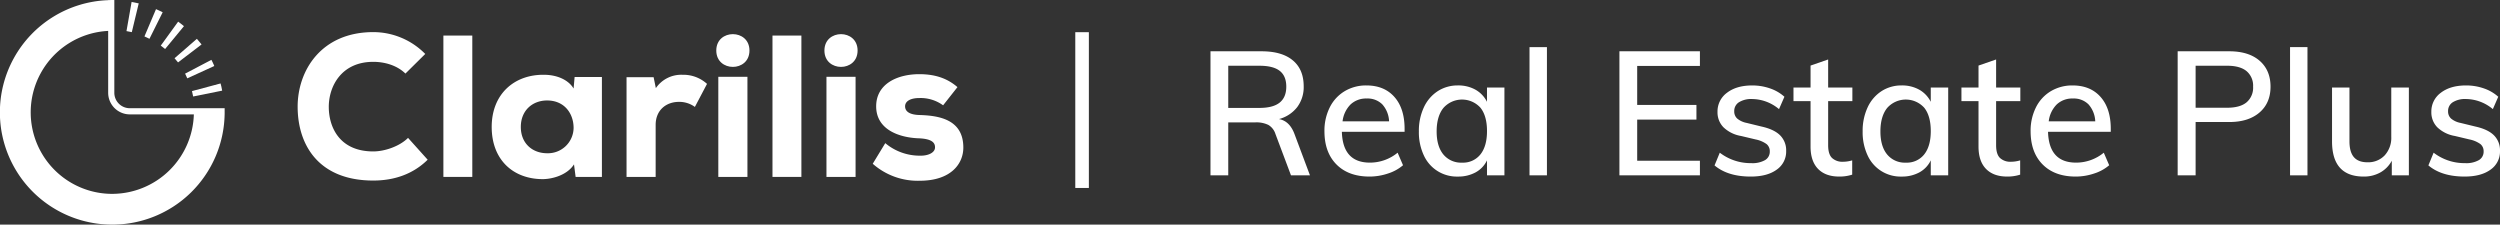 <svg id="Clarilis_Real_Estate_Plus_2" data-name="Clarilis Real Estate Plus 2" xmlns="http://www.w3.org/2000/svg" width="1047.421" height="94.103" viewBox="0 0 1047.421 94.103">
  <rect x="0" y="0" width="1047.421" height="94.103" fill="#333333" stroke="none"/>
  <g id="Group_1873" data-name="Group 1873">
    <g id="Group_1871" data-name="Group 1871">
      <path id="Path_2882" data-name="Path 2882" d="M179.18,66.916c-6.1,6.017-13.976,8.728-22.791,8.728-22.618,0-31.6-14.573-31.685-30.756-.084-15.334,9.911-31.433,31.685-31.433a30.557,30.557,0,0,1,21.778,9.151l-8.306,8.218c-3.556-3.474-8.726-4.914-13.472-4.914-13.468,0-18.722,10.422-18.638,19.064s4.746,18.47,18.638,18.47c4.746,0,11.017-2.118,14.573-5.677l8.218,9.149Z" fill="#fff"/>
      <path id="Path_2883" data-name="Path 2883" d="M197.881,14.9V74.118H185.767V14.9Z" fill="#fff"/>
      <path id="Path_2884" data-name="Path 2884" d="M240.742,32.266H252.18V74.118H241.167l-.677-5.252c-2.8,4.405-8.81,6.1-12.879,6.183-12.539.086-21.605-8.047-21.605-21.857,0-13.894,9.575-22.028,21.946-21.86,5.25,0,10.164,2.034,12.366,5.761l.425-4.828ZM218.208,53.192c0,6.946,4.914,11.013,11.013,11.013a10.758,10.758,0,0,0,11.1-10.59c0-6.015-3.812-11.521-11.1-11.521C223.122,42.093,218.208,46.244,218.208,53.192Z" fill="#fff"/>
      <path id="Path_2885" data-name="Path 2885" d="M273.848,32.35l.933,4.575a12.872,12.872,0,0,1,11.185-5.593,14.7,14.7,0,0,1,10.252,3.812L291.132,44.8a11.039,11.039,0,0,0-6.692-2.118c-5.254,0-9.743,3.39-9.743,9.659V74.118H262.5V32.35h11.349Z" fill="#fff"/>
      <path id="Path_2886" data-name="Path 2886" d="M314,21.167c0,9.149-13.9,9.149-13.9,0S314,12.016,314,21.167ZM300.951,32.179V74.118h12.2V32.179h-12.2Z" fill="#fff"/>
      <path id="Path_2887" data-name="Path 2887" d="M335.759,14.9V74.118H323.645V14.9Z" fill="#fff"/>
      <path id="Path_2888" data-name="Path 2888" d="M359.306,21.167c0,9.149-13.9,9.149-13.9,0S359.306,12.016,359.306,21.167ZM346.259,32.179V74.118h12.2V32.179h-12.2Z" fill="#fff"/>
      <path id="Path_2889" data-name="Path 2889" d="M395.131,44.125a15.989,15.989,0,0,0-9.911-3.05c-3.985,0-6.015,1.44-6.015,3.474,0,2.287,2.118,3.558,6.183,3.642,8.218.254,18.133,1.95,18.217,13.472.084,6.778-5,14.064-18.3,14.064a28.4,28.4,0,0,1-19.655-7.116l5.25-8.642a22.406,22.406,0,0,0,14.573,5.252c3.56.084,6.355-1.356,6.271-3.558,0-1.948-1.442-3.558-7.116-3.728-7.8-.338-17.541-3.558-17.541-13.386,0-9.489,8.983-13.472,18.049-13.472,6.44,0,11.605,1.61,16.011,5.422l-6.015,7.625Z" fill="#fff"/>
    </g>
    <g id="Group_1872" data-name="Group 1872">
      <path id="Path_2890" data-name="Path 2890" d="M54.371,45.341A6.478,6.478,0,0,1,47.9,38.872V0l-.854.007V0s-.1.006-.3,0c-.077,0-.151.011-.228.011l-1.2.011v.05A47.031,47.031,0,0,0,46.334,94.1c.249,0,.494.006.742.006A47.061,47.061,0,0,0,94.11,47.922h.01V45.341H54.371ZM47.076,81.22l-.543,0a34.157,34.157,0,0,1-1.212-68.268V38.872a9.06,9.06,0,0,0,9.05,9.05H81.215a34.314,34.314,0,0,1-34.138,33.3Z" fill="#fff"/>
      <path id="Path_2891" data-name="Path 2891" d="M74.591,26.149l9.858-7.529c-.593-.777-1.32-1.627-1.956-2.36l0,0-9.367,8.133c.468.539,1.031,1.189,1.467,1.76Z" fill="#fff"/>
      <path id="Path_2892" data-name="Path 2892" d="M78.462,32.825,89.745,27.67c-.006-.012-.011-.149-.017-.162l-.008-.016-.009-.02-.009-.019-.008-.018-.009-.02-.007-.016-.01-.022-.006-.013-.011-.024,0-.009-.044-.095v0l-.014-.03,0-.006-.013-.028,0-.006-.014-.029,0-.005-.095-.2v0l-.015-.032v0l-.015-.032v0l-.08-.167,0,0-.014-.03,0-.005-.014-.029,0,0-.078-.16,0-.009-.012-.025,0-.011-.012-.025-.006-.012-.012-.025,0-.01-.013-.025,0-.007-.025-.052-.005-.011-.01-.02-.008-.017-.009-.018-.009-.019-.009-.017-.01-.02-.008-.017-.011-.023-.006-.013-.016-.032,0,0-.019-.038h0l-.018-.036,0-.007-.016-.032,0-.006-.017-.033,0,0-.018-.037h0q-.206-.408-.419-.81L77.55,30.849c.32.6.625,1.347.912,1.976Z" fill="#fff"/>
      <path id="Path_2893" data-name="Path 2893" d="M80.922,40.43l12.16-2.454c-.1-.491-.206-1.152-.322-1.642h0l-.032-.132h0l-.021-.088h0l-.032-.132h0q-.125-.511-.261-1.022L80.431,38.166c.186.7.35,1.564.491,2.263Z" fill="#fff"/>
      <path id="Path_2894" data-name="Path 2894" d="M58.124,1.411c-.14-.033-.4-.066-.538-.1h0l-.136-.032h0l-.308-.069h0L57,1.182h0c-.253-.055-.5-.107-.758-.158h0L56.106,1h0L56.07.988h0l-.1-.019h-.006L55.934.962l-.01,0L55.9.955h0L55.836.943l-.012,0L55.8.936l-.016,0-.023,0-.019,0L55.716.92,55.685.915l-.018,0-.025,0-.015,0L55.6.9l-.01,0L55.545.889h0L55.5.881l-.008,0L55.457.872h0L55.139.815,52.992,13.032c.709.125,1.532.271,2.23.439l2.9-12.06Z" fill="#fff"/>
      <path id="Path_2895" data-name="Path 2895" d="M69.178,20.533l7.892-9.571c-.066-.055-.253-.216-.32-.27h0l-.025-.021,0,0-.073-.059-.008-.007-.02-.016-.012-.009-.019-.016-.013-.01-.028-.023-.019-.015-.015-.012-.017-.014-.015-.012-.018-.014-.014-.012-.03-.025-.007-.006-.025-.02-.012-.009-.021-.017-.012-.009-.026-.021-.006,0-.033-.026-.008-.006-.025-.02-.01-.007-.027-.022-.006,0-.034-.027,0,0-.031-.024-.009-.007L76.1,10.17l-.009-.008-.03-.024,0,0-.033-.026-.008-.006-.025-.02-.009-.007-.026-.02-.008-.006-.033-.025-.005,0L75.881,10l-.011-.008-.023-.018-.011-.008-.025-.019L75.8,9.939l-.032-.024-.011-.008-.022-.017-.013-.011-.02-.015-.013-.01-.03-.023-.015-.011-.018-.014-.016-.013L75.6,9.782l-.017-.013-.015-.011-.034-.026-.012-.008-.02-.016L75.488,9.7l-.021-.016-.009-.007-.076-.057,0,0L75.353,9.6l0,0c-.236-.178-.476-.356-.715-.529L67.355,19.11c.58.419,1.268.966,1.823,1.423Z" fill="#fff"/>
      <path id="Path_2896" data-name="Path 2896" d="M68.149,5.153c-.04-.019-.215-.138-.256-.158l-.005,0-.034-.017-.006,0-.039-.019h0l-.034-.017L67.76,4.93l-.024-.012-.014-.007L67.7,4.9l-.023-.012-.024-.012-.018-.009-.018-.008-.02-.009-.017-.008L67.5,4.8l-.009,0-.025-.012-.009,0-.118-.057-.006,0L67.3,4.709l-.093-.045,0,0-.029-.014,0,0L67.083,4.6h0L67.05,4.59l0,0-.094-.044-.029-.014-.006,0-.029-.014h0L66.8,4.472l-.008,0-.026-.012-.009,0-.082-.038-.012-.005L66.64,4.4l-.014-.006L66.6,4.381l-.019-.008-.029-.013-.022-.011-.018-.008-.02-.009-.017-.008-.025-.012-.011,0-.037-.016-.011-.005-.027-.013-.013-.006-.03-.013-.007,0-.039-.018h0l-.037-.017-.006,0L66.2,4.2h0q-.417-.186-.838-.364L60.522,15.257c.662.28,1.451.679,2.095,1l5.532-11.1Z" fill="#fff"/>
    </g>
  </g>
  <g id="Group_1874" data-name="Group 1874">
    <path id="Path_2897" data-name="Path 2897" d="M450.51,13.488H456.2V78.75H450.51Z" fill="#fff"/>
    <path id="Path_2898" data-name="Path 2898" d="M548.841,73.464h-7.957l-6.5-17.3a6.748,6.748,0,0,0-2.993-3.832,11.516,11.516,0,0,0-5.4-1.059H514.6V73.464h-7.446V21.488h21.39q8.54,0,13.1,3.8t4.563,10.877a14,14,0,0,1-2.7,8.687,14.314,14.314,0,0,1-7.665,5.037q4.525.8,6.57,6.425l6.424,17.154Zm-21.17-28.251q5.694,0,8.468-2.227t2.774-6.679q0-4.452-2.738-6.606t-8.5-2.153H514.6V45.213h13.067Z" fill="#fff"/>
    <path id="Path_2899" data-name="Path 2899" d="M588.479,55.214H562.2q.365,12.921,11.753,12.921a18.265,18.265,0,0,0,11.607-4.161l2.263,5.257a18.013,18.013,0,0,1-6.314,3.467,24.222,24.222,0,0,1-7.7,1.278q-8.834,0-13.87-5.074T554.9,54.995a21.752,21.752,0,0,1,2.227-10,16.37,16.37,0,0,1,6.241-6.789,17.383,17.383,0,0,1,9.125-2.409q7.446,0,11.717,4.818t4.271,13.358v1.241Zm-22.63-11.461a11.987,11.987,0,0,0-3.358,7.081h19.491a11.316,11.316,0,0,0-2.847-7.117,8.71,8.71,0,0,0-6.5-2.445A9.491,9.491,0,0,0,565.849,43.753Z" fill="#fff"/>
    <path id="Path_2900" data-name="Path 2900" d="M630.307,36.672V73.464h-7.3V67.186a11.27,11.27,0,0,1-4.781,5.036,15.1,15.1,0,0,1-7.409,1.753,15.157,15.157,0,0,1-14.309-8.943,22.83,22.83,0,0,1-2.044-9.964,23.21,23.21,0,0,1,2.081-10.074,16.077,16.077,0,0,1,5.8-6.789,15.243,15.243,0,0,1,8.469-2.409,14.647,14.647,0,0,1,7.372,1.789,11.984,11.984,0,0,1,4.818,5.073V36.672h7.3Zm-10.037,28q2.738-3.467,2.737-9.746,0-6.35-2.737-9.782a10.413,10.413,0,0,0-15.549.11q-2.811,3.541-2.811,9.818,0,6.205,2.811,9.636a9.577,9.577,0,0,0,7.848,3.431A9.251,9.251,0,0,0,620.27,64.668Z" fill="#fff"/>
    <path id="Path_2901" data-name="Path 2901" d="M640.819,19.736h7.3V73.464h-7.3Z" fill="#fff"/>
    <path id="Path_2902" data-name="Path 2902" d="M678.485,21.488h33.727V27.62h-26.28V43.971h24.82V50.1h-24.82V67.332h26.28v6.132H678.485Z" fill="#fff"/>
    <path id="Path_2903" data-name="Path 2903" d="M718.343,69.3l2.189-5.329a21.254,21.254,0,0,0,13.213,4.381,10.66,10.66,0,0,0,5.768-1.278,4.064,4.064,0,0,0,1.971-3.613,3.833,3.833,0,0,0-1.351-3.1,11.793,11.793,0,0,0-4.562-1.935l-6.132-1.46a14,14,0,0,1-7.337-3.613,8.9,8.9,0,0,1-2.519-6.46,9.661,9.661,0,0,1,3.979-8.03Q727.54,35.8,734.111,35.8a22.465,22.465,0,0,1,7.482,1.241,17.333,17.333,0,0,1,6.022,3.5l-2.263,5.182a17.814,17.814,0,0,0-11.242-4.233,9.735,9.735,0,0,0-5.548,1.351,4.307,4.307,0,0,0-1.971,3.76,4.008,4.008,0,0,0,1.24,3.065,8.754,8.754,0,0,0,3.942,1.825l6.278,1.533q5.256,1.167,7.774,3.687a8.841,8.841,0,0,1,2.519,6.533,9.183,9.183,0,0,1-3.979,7.848q-3.98,2.884-10.841,2.884-9.636,0-15.184-4.673Z" fill="#fff"/>
    <path id="Path_2904" data-name="Path 2904" d="M765.938,42.366V60.835q0,3.8,1.643,5.365a6.327,6.327,0,0,0,4.563,1.57,13.573,13.573,0,0,0,3.869-.584v5.985a17.281,17.281,0,0,1-5.475.8q-5.7,0-8.833-3.213t-3.14-9.344V42.366h-7.153V36.672h7.153v-9.2l7.373-2.555V36.672h10.147v5.694H765.938Z" fill="#fff"/>
    <path id="Path_2905" data-name="Path 2905" d="M816.234,36.672V73.464h-7.3V67.186a11.27,11.27,0,0,1-4.781,5.036,15.1,15.1,0,0,1-7.409,1.753,15.157,15.157,0,0,1-14.309-8.943,22.83,22.83,0,0,1-2.044-9.964,23.21,23.21,0,0,1,2.081-10.074,16.077,16.077,0,0,1,5.8-6.789,15.243,15.243,0,0,1,8.469-2.409,14.647,14.647,0,0,1,7.372,1.789,11.984,11.984,0,0,1,4.818,5.073V36.672h7.3Zm-10.037,28q2.738-3.467,2.737-9.746,0-6.35-2.737-9.782a10.413,10.413,0,0,0-15.549.11q-2.811,3.541-2.811,9.818,0,6.205,2.811,9.636a9.577,9.577,0,0,0,7.848,3.431A9.251,9.251,0,0,0,806.2,64.668Z" fill="#fff"/>
    <path id="Path_2906" data-name="Path 2906" d="M836.308,42.366V60.835q0,3.8,1.643,5.365a6.327,6.327,0,0,0,4.563,1.57,13.573,13.573,0,0,0,3.869-.584v5.985a17.281,17.281,0,0,1-5.475.8q-5.7,0-8.833-3.213t-3.14-9.344V42.366h-7.153V36.672h7.153v-9.2l7.373-2.555V36.672h10.147v5.694H836.308Z" fill="#fff"/>
    <path id="Path_2907" data-name="Path 2907" d="M884.341,55.214h-26.28q.365,12.921,11.753,12.921a18.265,18.265,0,0,0,11.607-4.161l2.263,5.257a18.013,18.013,0,0,1-6.314,3.467,24.222,24.222,0,0,1-7.7,1.278q-8.834,0-13.87-5.074t-5.037-13.906a21.752,21.752,0,0,1,2.227-10,16.37,16.37,0,0,1,6.241-6.789,17.383,17.383,0,0,1,9.125-2.409q7.446,0,11.717,4.818t4.271,13.358v1.241Zm-22.63-11.461a11.987,11.987,0,0,0-3.358,7.081h19.491A11.316,11.316,0,0,0,875,43.716a8.71,8.71,0,0,0-6.5-2.445A9.491,9.491,0,0,0,861.711,43.753Z" fill="#fff"/>
    <path id="Path_2908" data-name="Path 2908" d="M912.372,21.488h21.608q8.175,0,12.738,3.979t4.563,10.84q0,6.863-4.636,10.84t-12.665,3.979H919.892V73.464h-7.52ZM933.1,45.139q5.4,0,8.14-2.263a8.032,8.032,0,0,0,2.737-6.57,7.95,7.95,0,0,0-2.737-6.5q-2.738-2.262-8.14-2.263H919.892V45.139H933.1Z" fill="#fff"/>
    <path id="Path_2909" data-name="Path 2909" d="M959.457,19.736h7.3V73.464h-7.3Z" fill="#fff"/>
    <path id="Path_2910" data-name="Path 2910" d="M1009.242,36.672V73.464h-7.154V67.332a12.19,12.19,0,0,1-4.817,4.928,13.961,13.961,0,0,1-6.936,1.716q-13.286,0-13.286-14.746V36.672h7.3V59.156q0,4.526,1.861,6.68t5.657,2.153a9.486,9.486,0,0,0,7.264-2.92,10.855,10.855,0,0,0,2.737-7.738V36.672h7.373Z" fill="#fff"/>
    <path id="Path_2911" data-name="Path 2911" d="M1017.418,69.3l2.189-5.329a21.254,21.254,0,0,0,13.213,4.381,10.66,10.66,0,0,0,5.768-1.278,4.064,4.064,0,0,0,1.971-3.613,3.833,3.833,0,0,0-1.351-3.1,11.793,11.793,0,0,0-4.562-1.935l-6.132-1.46a14,14,0,0,1-7.337-3.613,8.9,8.9,0,0,1-2.519-6.46,9.661,9.661,0,0,1,3.979-8.03q3.979-3.066,10.549-3.066a22.465,22.465,0,0,1,7.482,1.241,17.333,17.333,0,0,1,6.022,3.5l-2.263,5.182a17.814,17.814,0,0,0-11.242-4.233,9.735,9.735,0,0,0-5.548,1.351,4.307,4.307,0,0,0-1.971,3.76,4.008,4.008,0,0,0,1.24,3.065,8.754,8.754,0,0,0,3.942,1.825l6.278,1.533q5.256,1.167,7.774,3.687a8.841,8.841,0,0,1,2.519,6.533,9.183,9.183,0,0,1-3.979,7.848q-3.98,2.884-10.841,2.884-9.636,0-15.184-4.673Z" fill="#fff"/>
  </g>
</svg>
